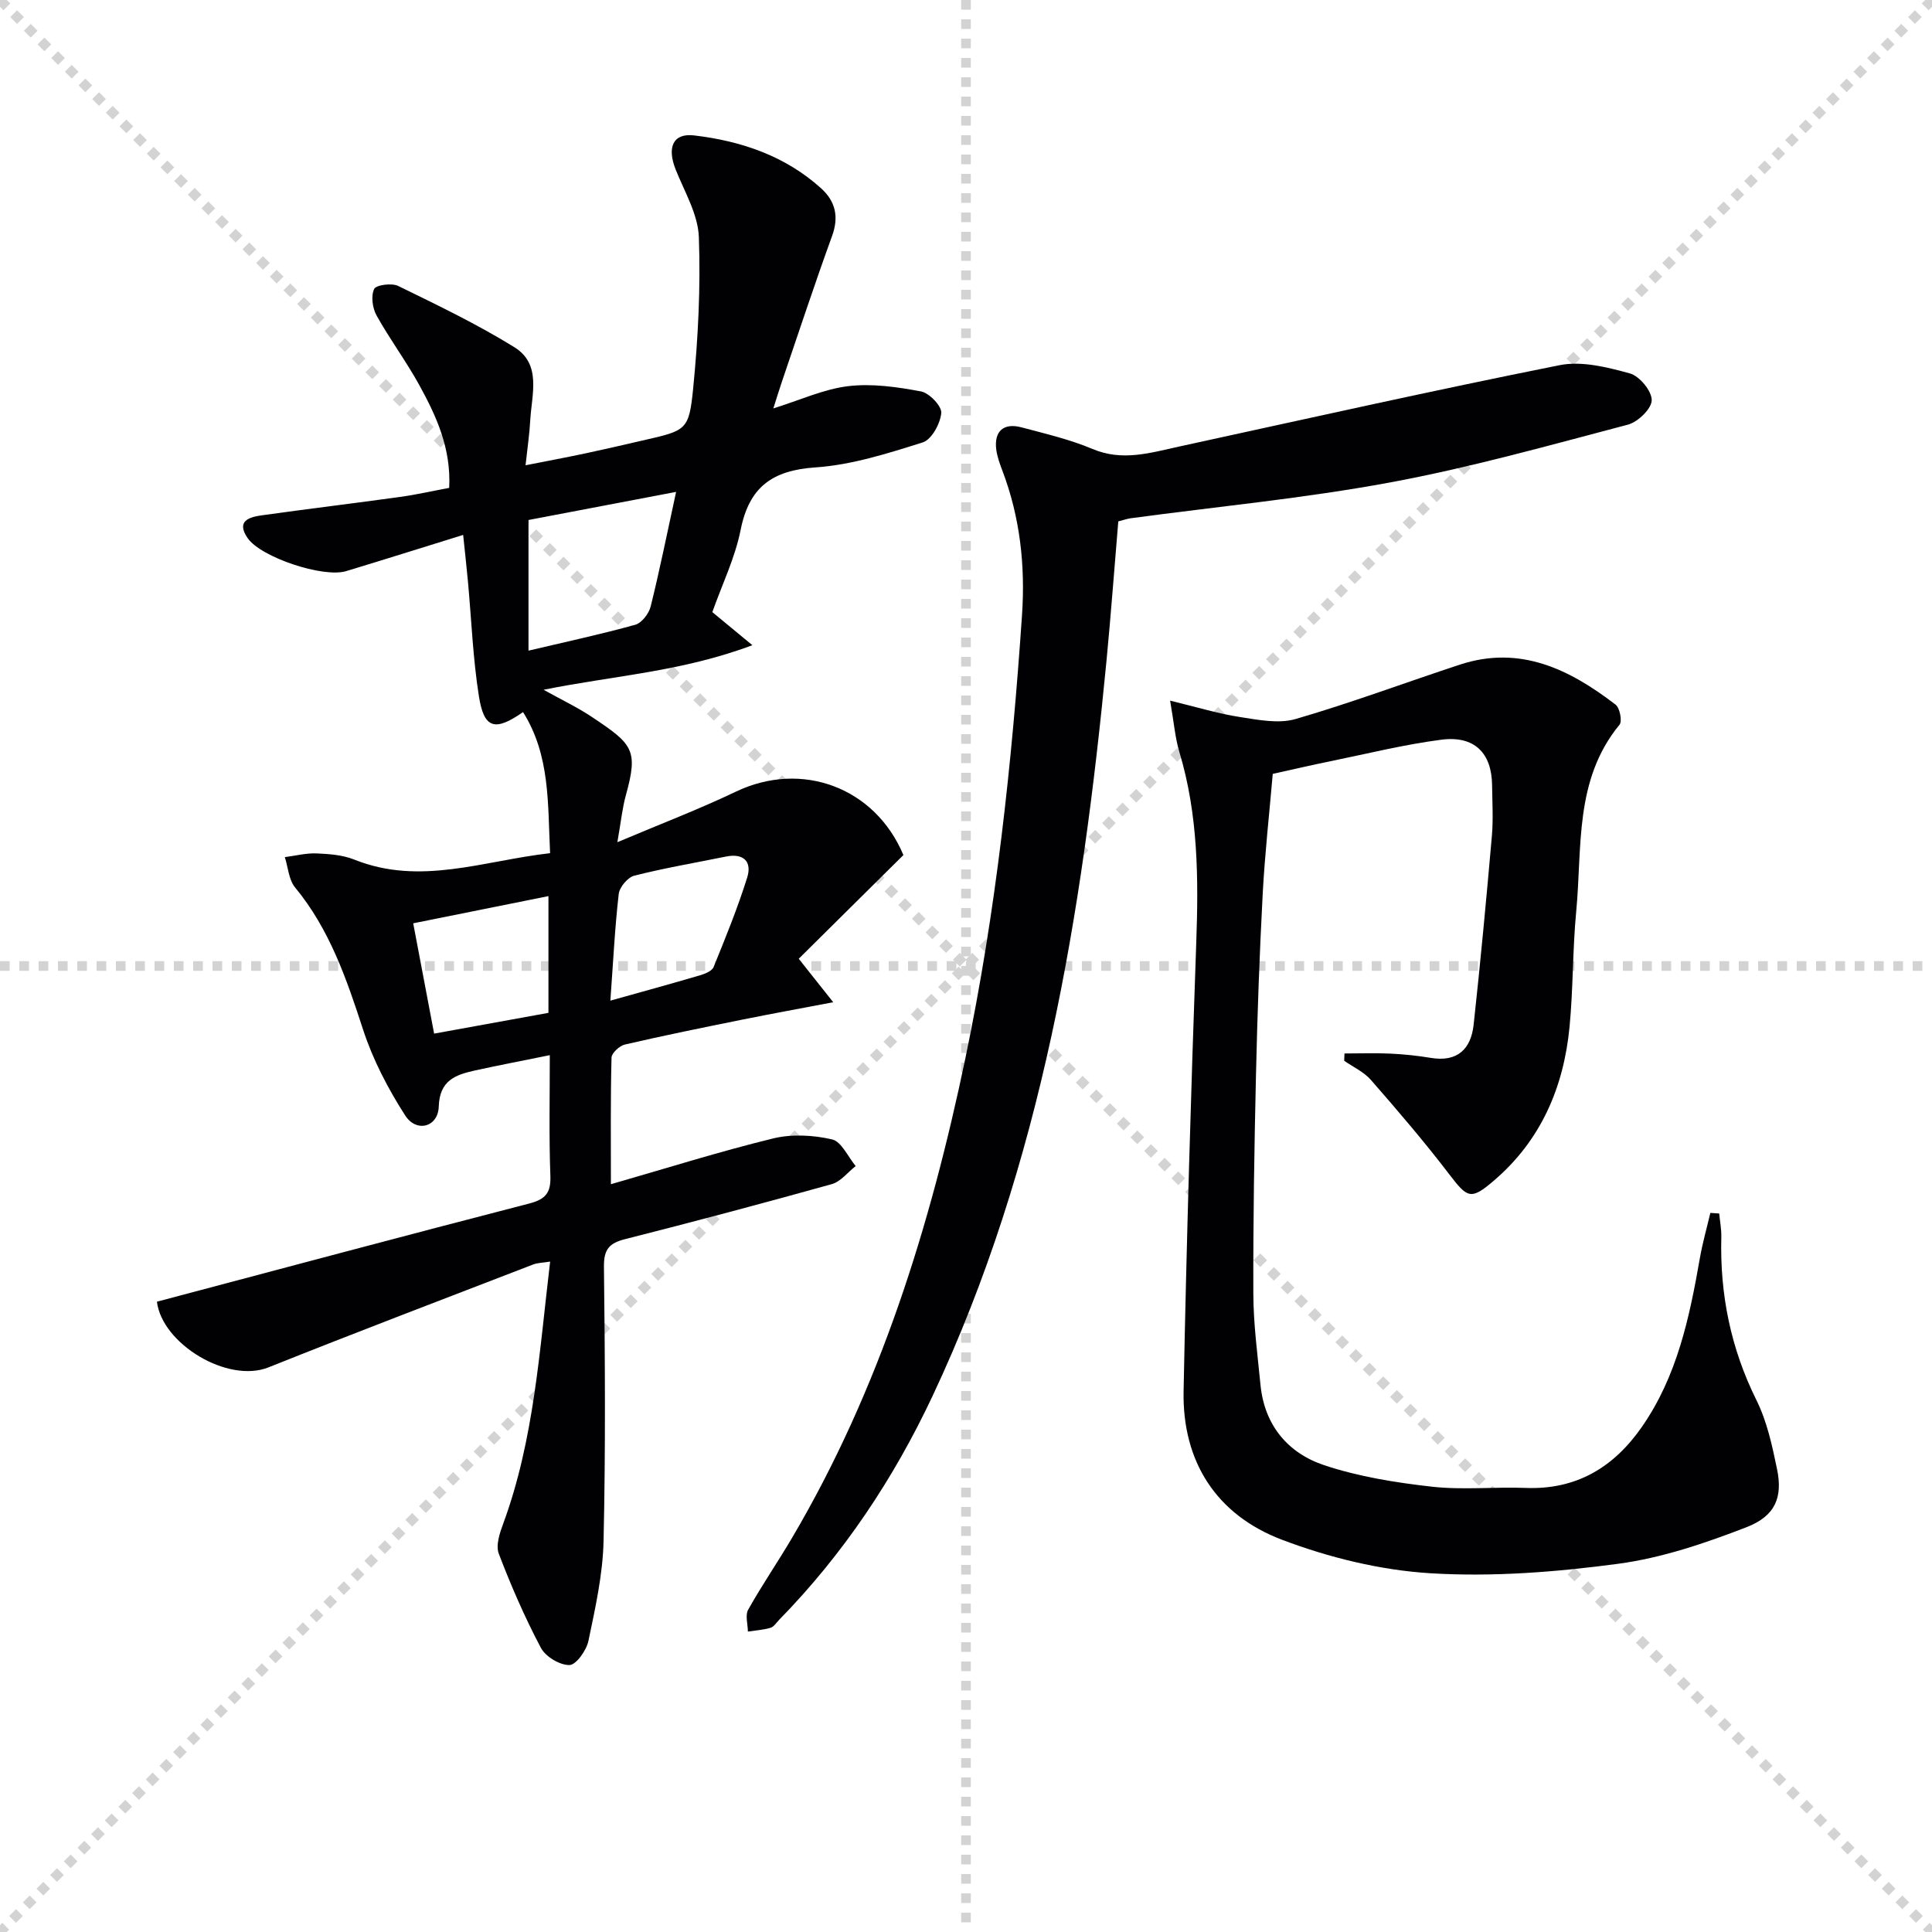 <svg enable-background="new 0 0 400 400" viewBox="0 0 400 400" xmlns="http://www.w3.org/2000/svg"><g stroke="lightgray" stroke-dasharray="1,1" stroke-width="1" transform="scale(2, 2)"><line x1="0" y1="0" x2="200" y2="200"></line><line x1="200" y1="0" x2="0" y2="200"></line><line x1="100" y1="0" x2="100" y2="200"></line><line x1="0" y1="100" x2="200" y2="100"></line></g><g fill="#010103"><path d="m113.83 218.46c-5.78 1.18-10.65 2.1-15.49 3.17-4.01.89-7.33 2.02-7.5 7.47-.13 4.26-4.62 5.48-6.96 1.83-3.54-5.52-6.67-11.51-8.7-17.73-3.42-10.5-6.92-20.78-14.09-29.47-1.31-1.59-1.44-4.15-2.12-6.27 2.19-.28 4.39-.86 6.57-.77 2.64.11 5.43.32 7.84 1.29 13.63 5.46 26.71.22 40.51-1.34-.5-10.28.04-20.24-5.6-29.21-5.84 4.07-8.08 3.44-9.14-3.29-1.24-7.85-1.54-15.85-2.27-23.78-.29-3.12-.64-6.23-.99-9.61-8.39 2.6-16.3 5.1-24.24 7.5-4.74 1.43-17.64-2.87-20.37-6.83-2.45-3.55.28-4.36 2.93-4.73 9.54-1.33 19.1-2.49 28.64-3.81 3.4-.47 6.75-1.24 10.15-1.87.42-8.23-2.67-14.86-6.18-21.27-2.72-4.94-6.12-9.5-8.86-14.43-.85-1.53-1.18-4.01-.5-5.47.39-.85 3.63-1.29 4.97-.64 8.15 3.98 16.37 7.92 24.07 12.69 5.69 3.53 3.57 9.8 3.28 15.16-.15 2.79-.57 5.56-.97 9.28 4.66-.92 8.62-1.66 12.57-2.5 3.89-.83 7.77-1.74 11.65-2.63 9.08-2.08 9.62-2.03 10.49-10.87 1.02-10.37 1.55-20.86 1.17-31.26-.18-4.7-2.96-9.36-4.79-13.94-1.85-4.63-.57-7.62 3.83-7.09 9.7 1.15 18.79 4.21 26.24 10.92 3 2.71 3.76 5.89 2.3 9.91-3.63 9.97-6.94 20.07-10.37 30.11-.57 1.68-1.09 3.39-1.79 5.58 5.53-1.72 10.42-4 15.5-4.61 4.93-.59 10.13.16 15.07 1.09 1.72.32 4.33 3.05 4.2 4.47-.2 2.2-2 5.5-3.83 6.08-7.25 2.29-14.71 4.67-22.21 5.18-8.94.6-13.73 4.05-15.5 12.94-1.15 5.79-3.83 11.28-5.86 17.02 2.25 1.86 4.7 3.88 8.29 6.85-14.65 5.51-28.74 6.3-43.23 9.23 3.75 2.09 7.08 3.66 10.1 5.69 8.33 5.57 9.56 6.72 6.94 16.14-.74 2.67-1.01 5.47-1.76 9.73 8.86-3.75 16.84-6.79 24.52-10.46 13.68-6.54 28.85-.85 34.7 13.12-7.31 7.25-14.55 14.41-21.67 21.47 2.59 3.26 4.3 5.42 7.14 9-7.08 1.35-12.96 2.42-18.81 3.6-8.13 1.64-16.25 3.29-24.33 5.16-1.11.26-2.73 1.75-2.76 2.71-.22 8.45-.13 16.9-.13 26.21 11.68-3.36 22.54-6.78 33.59-9.48 3.86-.94 8.3-.7 12.2.2 1.95.45 3.28 3.59 4.89 5.52-1.64 1.28-3.09 3.22-4.94 3.74-14.22 3.97-28.49 7.76-42.8 11.39-3.27.83-4.42 2.09-4.38 5.7.22 18.95.35 37.91-.08 56.85-.16 6.9-1.71 13.82-3.13 20.62-.41 1.97-2.54 4.98-3.93 5.01-2 .04-4.95-1.74-5.92-3.57-3.32-6.28-6.18-12.84-8.71-19.48-.66-1.73.19-4.28.92-6.24 6.38-17.35 7.48-35.6 9.71-54.24-1.49.24-2.59.24-3.55.61-18.28 7.05-36.58 14.02-54.77 21.29-8.42 3.36-22.02-4.85-23.09-13.6 25.74-6.82 51.35-13.68 77.03-20.31 3.4-.88 4.55-2.19 4.43-5.69-.3-8.15-.12-16.29-.12-25.04zm26.15-116.62c-10.72 2.04-20.7 3.94-30.56 5.82v27.05c7.73-1.83 14.98-3.38 22.1-5.36 1.34-.37 2.82-2.3 3.19-3.77 1.87-7.51 3.39-15.12 5.27-23.74zm-26.43 107.86c0-8.28 0-16.2 0-24.17-9.29 1.87-18.31 3.68-28 5.63 1.48 7.8 2.91 15.35 4.33 22.84 8.29-1.51 15.8-2.87 23.67-4.3zm12.82-2.53c6.79-1.9 12.68-3.51 18.54-5.24 1.05-.31 2.49-.88 2.83-1.71 2.49-6.12 4.99-12.25 6.96-18.55 1.02-3.25-.72-5.08-4.39-4.33-6.34 1.29-12.73 2.37-18.99 3.96-1.35.34-3.06 2.38-3.22 3.79-.81 7.06-1.15 14.16-1.73 22.08z"/><path d="m278.36 218.11c3.17 0 6.35-.12 9.52.03 2.81.13 5.63.43 8.4.89 5.49.9 8.27-1.86 8.82-6.87 1.42-13.02 2.64-26.07 3.78-39.11.3-3.47.08-6.99.04-10.49-.08-6.68-3.67-10.3-10.52-9.41-7.72 1-15.33 2.9-22.97 4.46-3.9.79-7.77 1.7-11.92 2.61-.72 8.36-1.64 16.58-2.08 24.83-.66 12.46-1.11 24.93-1.39 37.41-.35 15.13-.6 30.27-.55 45.4.02 6.29.87 12.58 1.48 18.85.81 8.35 5.66 14.13 13.18 16.64 7.14 2.38 14.77 3.6 22.28 4.45 6.42.72 12.98.01 19.47.26 10.5.4 18.23-4.29 24.02-12.62 7.32-10.51 9.88-22.69 12.03-35.01.55-3.13 1.43-6.21 2.16-9.31.61.04 1.22.08 1.83.12.16 1.64.48 3.29.44 4.92-.31 11.84 1.96 23.02 7.27 33.72 2.18 4.38 3.26 9.4 4.26 14.25 1.21 5.81-.29 9.72-6.29 12.05-8.59 3.33-17.56 6.38-26.63 7.59-12.81 1.71-25.92 2.74-38.77 1.96-10.4-.63-21.04-3.24-30.82-6.95-13.52-5.14-20.64-16.12-20.35-30.78.61-30.93 1.52-61.85 2.62-92.76.48-13.37.41-26.58-3.49-39.53-.88-2.92-1.12-6.05-1.92-10.65 5.67 1.37 10 2.71 14.44 3.39 3.81.59 8.03 1.44 11.56.41 11.46-3.33 22.66-7.53 34.01-11.26 12.45-4.09 22.7.98 32.22 8.29.88.68 1.41 3.43.81 4.16-9.4 11.43-7.7 25.4-8.96 38.63-.76 7.94-.62 15.97-1.38 23.91-1.21 12.51-5.91 23.5-15.66 31.84-4.8 4.11-5.47 3.64-9.29-1.36-5.12-6.7-10.62-13.12-16.17-19.47-1.45-1.67-3.67-2.67-5.54-3.98.01-.52.03-1.02.06-1.51z"/><path d="m231.53 107.95c-.82 9.71-1.52 19.28-2.44 28.84-5.05 52.4-13.35 104.06-36.03 152.27-8.05 17.11-18.45 32.71-31.73 46.29-.58.59-1.1 1.46-1.8 1.67-1.51.44-3.12.54-4.69.78-.01-1.53-.59-3.37.06-4.53 2.84-5.07 6.14-9.87 9.09-14.88 18.18-30.84 28.61-64.5 35.88-99.28 6.33-30.29 9.64-60.98 11.73-91.82.69-10.22-.41-20.23-4.08-29.88-.53-1.39-1.05-2.83-1.25-4.29-.5-3.82 1.48-5.64 5.23-4.64 4.95 1.32 10.01 2.5 14.71 4.48 6.19 2.61 11.95.79 17.89-.5 26.26-5.72 52.48-11.6 78.83-16.86 4.58-.91 9.84.43 14.52 1.71 1.99.55 4.54 3.63 4.52 5.55-.01 1.75-2.86 4.52-4.93 5.06-16.35 4.3-32.67 8.9-49.27 11.97-17.76 3.29-35.82 5-53.74 7.42-.81.13-1.59.41-2.5.64z"/></g></svg>